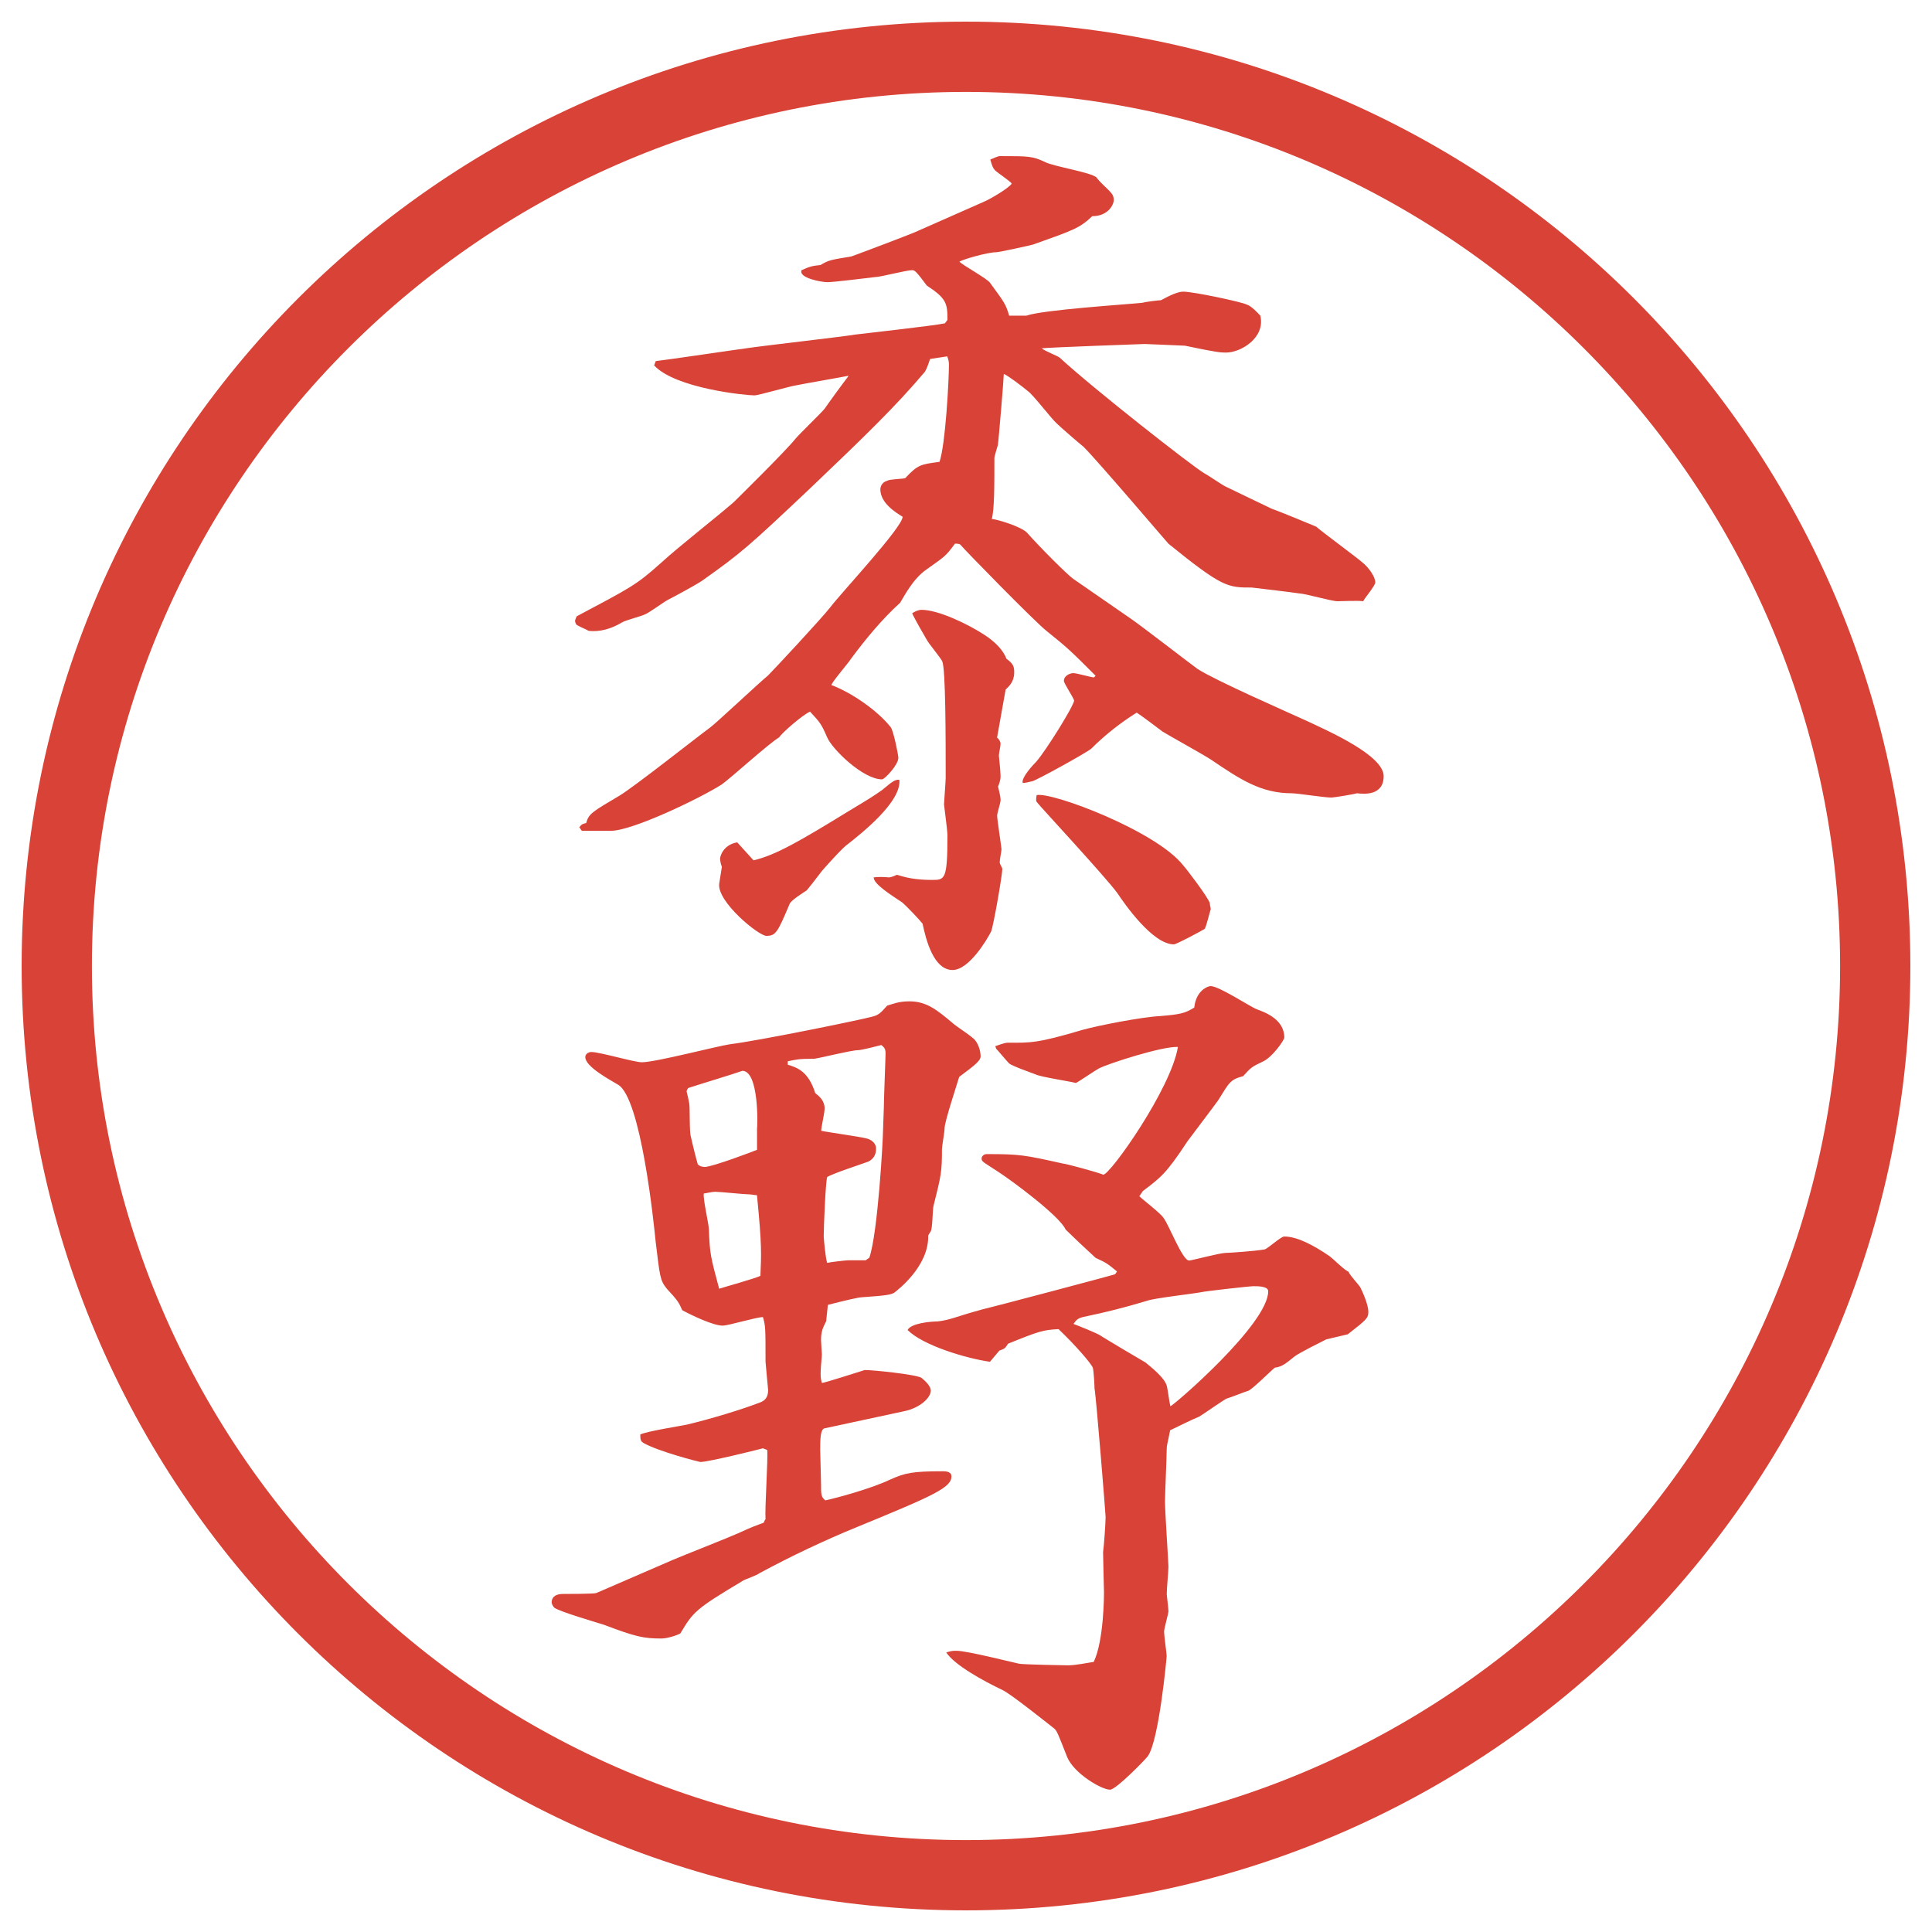 <?xml version="1.0" encoding="UTF-8"?>
<svg id="_レイヤー_1" data-name="レイヤー 1" xmlns="http://www.w3.org/2000/svg" version="1.1" viewBox="0 0 27.496 27.496">
  <g id="_楕円形_1" data-name="楕円形 1">
    <path d="M13.748,1.308c6.859,0,12.44,5.581,12.44,12.44s-5.581,12.44-12.44,12.44S1.308,20.607,1.308,13.748,6.889,1.308,13.748,1.308M13.748.308C6.325.308.308,6.325.308,13.748s6.017,13.44,13.44,13.44,13.44-6.017,13.44-13.44S21.171.308,13.748.308h0Z" fill="#d94236" stroke-width="0"/>
  </g>
  <g>
    <path d="M12.079,5.347c-.049.012-.684.122-.732.134-.098.012-.549.146-.61.146-.122,0-1.123-.098-1.428-.427l.024-.061c.208-.024,1.111-.159,1.294-.183.244-.037,1.331-.159,1.55-.195.195-.024,1.086-.122,1.27-.159l.037-.049c0-.232-.012-.305-.293-.488-.146-.195-.171-.22-.208-.22-.085,0-.452.098-.525.098-.11.012-.586.073-.684.073-.085,0-.415-.061-.366-.171.11-.049.146-.061.269-.073.122-.073.146-.073.439-.122.037-.012.916-.342.952-.366l.94-.415c.061-.024.342-.183.391-.256-.025-.037-.208-.159-.232-.183-.037-.037-.049-.073-.073-.159.024-.012.11-.049.134-.049.416,0,.465,0,.647.085.11.061.659.146.732.22.049.073.159.159.208.22.023.024.036.061.036.098,0,.073-.085.232-.306.232-.183.171-.256.195-.841.403-.037.012-.488.11-.525.11-.122,0-.464.098-.525.134.061.061.403.244.439.305.195.269.22.293.269.464h.244c.244-.085,1.416-.159,1.648-.183.036-.012.231-.037.268-.037.135-.073.244-.122.318-.122.146,0,.83.146.902.183.074.024.159.122.195.159.074.317-.28.525-.488.525-.072,0-.121,0-.586-.098-.023,0-.524-.024-.573-.024-.036,0-1.354.049-1.464.061.036.037.231.11.256.134.476.439,1.892,1.55,2.062,1.648.049.024.244.159.293.183.073.037.61.293.659.317.073.024.61.244.635.256.098.085.562.427.647.5.109.085.195.22.195.293,0,.049-.159.232-.172.269-.061-.012-.316,0-.365,0-.086,0-.465-.11-.537-.11-.159-.024-.488-.061-.684-.085-.342,0-.416,0-1.185-.623-.024-.024-1.001-1.172-1.208-1.379-.062-.049-.33-.281-.379-.33-.073-.061-.341-.415-.415-.464-.073-.061-.28-.22-.342-.244,0,.061-.073.94-.085,1.013-.013.049-.049.159-.049.183,0,.403,0,.732-.037.867.098.012.415.11.5.195.195.22.574.598.66.659l.83.574c.158.11.805.61.939.708.269.171,1.245.598,1.538.732.342.159,1.11.5,1.11.793,0,.281-.28.256-.378.244-.036.012-.329.061-.366.061-.098,0-.488-.061-.562-.061-.439,0-.732-.195-1.147-.476-.109-.073-.598-.342-.695-.403-.049-.037-.306-.232-.367-.269-.231.146-.451.317-.646.513-.073.061-.781.452-.841.464-.049.012-.098.024-.135.024-.024-.073.146-.256.195-.305.146-.171.525-.781.537-.867-.012-.049-.146-.244-.146-.281,0-.073.086-.11.135-.11s.256.061.293.061l.023-.024c-.354-.354-.391-.391-.695-.635-.171-.134-1.172-1.16-1.221-1.221-.012-.024-.061-.024-.085-.024-.134.183-.146.183-.403.366-.195.134-.317.378-.378.476-.256.232-.488.513-.696.793-.037.061-.281.342-.281.378.293.11.659.366.842.598.037.037.11.391.11.439,0,.098-.195.305-.232.305-.269,0-.708-.427-.781-.598-.085-.195-.098-.208-.244-.366-.11.049-.403.305-.439.366-.146.085-.696.586-.818.671-.305.195-1.27.659-1.575.659h-.415c-.012-.012-.024-.037-.037-.049.037-.049.049-.049.098-.061.037-.134.085-.159.476-.391.22-.134,1.099-.83,1.282-.964.073-.049.696-.635.83-.745.085-.085.769-.818.891-.977.159-.208,1.025-1.135,1.025-1.282-.098-.061-.317-.195-.317-.391,0-.024.012-.098.098-.122.037-.024.22-.024.256-.037.183-.195.22-.195.488-.232.085-.244.134-1.16.134-1.379,0-.024,0-.061-.024-.122l-.244.037c-.037.11-.061.171-.085.195-.403.476-.83.891-1.624,1.648-.879.83-.977.916-1.526,1.306-.085.061-.427.244-.5.281-.049.024-.281.195-.33.208-.049.024-.281.085-.317.11q-.244.146-.476.122c-.037-.024-.171-.073-.183-.098l-.012-.037c0-.012,0-.024.024-.073.757-.403.842-.439,1.196-.757.281-.256.757-.623,1.038-.867.012-.012.745-.732.879-.903.061-.073.366-.366.415-.427.049-.073.281-.391.33-.452l.012-.024ZM10.272,12.33c-.012-.024-.024-.085-.024-.11s.037-.195.244-.232l.232.256c.317-.073.671-.281,1.367-.708.305-.183.342-.208.464-.293.159-.134.183-.146.244-.146.037.317-.562.781-.732.916-.061.037-.281.281-.366.378-.073.098-.208.269-.22.281-.037.024-.232.146-.244.195-.171.403-.195.452-.33.452-.11,0-.708-.488-.671-.745l.037-.232v-.012ZM14.191,10.499c.024.012.049.061.049.085,0,.037-.024.134-.024.171.012.11.024.244.024.305,0,.037-.024.11-.036.134.036.146.036.171.036.195,0,.037-.049.183-.049.22,0,.049.062.452.062.476,0,.037-.025.134-.025.195,0,.012.037.073.037.085,0,.085-.122.793-.159.891-.061.122-.317.549-.549.549-.269,0-.378-.427-.427-.659-.037-.049-.232-.256-.293-.305-.146-.098-.403-.256-.403-.354q.085-.012.22,0c.012,0,.061-.012.11-.037.122.037.256.073.5.073.183,0,.22,0,.22-.635,0-.073-.049-.427-.049-.439,0-.024.024-.33.024-.378,0-.562,0-1.55-.049-1.66-.024-.049-.195-.256-.22-.305-.037-.061-.183-.317-.208-.378.037-.024.085-.049.134-.049.232,0,.647.195.891.354q.245.159.317.342c.098.073.11.11.11.195,0,.134-.073.195-.122.244l-.122.684ZM16.84,12.317c.036.037.354.452.378.537,0,.037.013.061.013.085-.013.037-.062.244-.086.281-.061.037-.402.22-.439.22-.305,0-.708-.586-.806-.732-.159-.22-1.11-1.245-1.135-1.282-.023-.024-.023-.037-.012-.11.22-.049,1.708.513,2.087,1.001Z" fill="#d94236" stroke-width="0"/>
    <path d="M10.895,21.625c-.012-.159.037-.855.024-.989l-.061-.024c-.085.024-.781.195-.891.195-.012,0-.586-.146-.806-.269-.037-.024-.049-.036-.049-.122.098-.049.586-.122.684-.146.305-.073.757-.207,1.038-.317.049-.024.098-.062.098-.171,0-.012-.037-.379-.037-.402,0-.465,0-.514-.037-.635-.098,0-.488.121-.574.121-.134,0-.439-.146-.574-.219-.049-.11-.061-.135-.22-.306-.098-.122-.098-.171-.159-.671-.024-.244-.208-2.051-.537-2.234-.122-.073-.464-.256-.464-.391,0-.049.049-.073.085-.073.122,0,.61.146.72.146.195,0,1.074-.231,1.257-.257.403-.049,1.831-.341,2.014-.39.098-.024.122-.049.22-.159.085-.024.159-.061.317-.061.244,0,.391.122.61.305.049.049.305.207.33.256.049.062.073.159.073.221,0,.061-.073.121-.305.293-.024.085-.208.635-.208.732,0,.049-.037.256-.037.293,0,.329-.012.378-.122.817-.012.062-.012.306-.037.354-.012.023-.024.036-.037.061.012.439-.439.781-.488.818-.049.023-.085.036-.452.061-.049,0-.256.049-.488.109l-.024.232c-.049.098-.073.146-.073.269,0,.036.012.195.012.208-.024.28-.024.316,0,.402.037,0,.525-.158.61-.184.122,0,.72.062.806.11.061.049.134.122.134.183,0,.098-.146.244-.378.293l-1.135.244c-.061.013-.061.172-.061.306,0,.073.012.415.012.488,0,.146,0,.183.061.231.171-.036.659-.17.916-.293.22-.098.317-.121.757-.121.061,0,.122.012.122.072,0,.159-.244.27-1.343.721-.476.195-.94.415-1.392.659-.024.024-.195.085-.22.098-.696.415-.72.452-.903.757-.037.024-.183.073-.269.073-.256,0-.366-.024-.818-.195-.11-.036-.623-.183-.708-.244-.024-.024-.037-.062-.037-.073,0-.098.085-.122.159-.122.037,0,.439,0,.476-.013l1.099-.476c.146-.062.793-.317.928-.378.183-.086.256-.11.354-.146l.024-.049ZM10.773,16.082c.012-.098.024-.842-.208-.842-.098.037-.586.184-.769.244-.012.012-.024.037-.024.049s.012.037.037.171c.012.062,0,.415.024.476.012.062.085.354.098.391.024.025.061.037.098.037.11,0,.72-.232.745-.244v-.281ZM10.822,18.158c.012-.306.024-.416-.049-1.148-.024,0-.085-.012-.11-.012-.073,0-.415-.037-.488-.037-.037,0-.146.025-.159.025-.012.085.073.439.073.512.012.342.024.391.146.843.073-.024.513-.146.586-.183ZM12.372,17.901c.122-.354.195-1.685.195-1.807l.012-.342c0-.122.024-.684.024-.757,0-.061-.012-.086-.061-.122-.049.013-.281.073-.33.073-.098,0-.525.109-.623.122-.244,0-.256.013-.378.036v.049c.122.037.293.086.391.403.061.049.134.11.134.22,0,.061-.049.269-.049.317.11.024.562.085.647.11.012,0,.134.036.134.146,0,.085-.037.146-.11.183-.098.036-.513.171-.586.22-.024.086-.049.721-.049.842,0,.025.024.306.049.379.049-.012.269-.037.305-.037h.244l.049-.036ZM15.899,18.097c-.134-.11-.146-.122-.306-.195-.134-.122-.329-.306-.427-.403-.085-.195-.781-.707-.952-.817-.22-.146-.244-.146-.244-.195,0-.024.024-.062.073-.062.476,0,.537.013,1.086.135.036,0,.488.122.573.158.098,0,.964-1.221,1.062-1.818-.219-.012-.977.232-1.123.305-.049.025-.28.184-.329.208-.085-.024-.5-.085-.573-.122-.062-.024-.342-.122-.379-.158-.037-.037-.158-.184-.183-.208l-.012-.036c.037-.013.135-.049.171-.049.329,0,.415.012,1.074-.184.22-.061.843-.183,1.099-.195.281-.024.354-.037.488-.122.024-.244.195-.305.232-.305.121,0,.561.293.658.33s.391.134.391.402c0,.037-.17.281-.305.342-.158.074-.171.086-.281.208-.183.049-.195.085-.354.342-.024.036-.366.488-.439.586-.305.464-.379.513-.635.708l-.049.073c.049.049.305.244.342.306.073.085.269.609.366.609.036,0,.439-.109.524-.109.049,0,.403-.024.55-.049.049-.012.231-.184.28-.184.184,0,.416.123.647.281.049.037.22.207.269.22.012.049.158.195.171.231.024.049.11.232.11.342,0,.086-.025.11-.293.318l-.306.072c-.073.037-.391.195-.452.244-.109.086-.17.146-.28.159-.062.049-.317.306-.378.329-.049.013-.257.098-.306.11-.036.013-.329.22-.391.257-.062.023-.366.17-.415.195-.037.195-.049.207-.049.28,0,.11-.024.635-.024.732,0,.146.049.866.049.928,0,.073-.024.306-.024.391,0,.024.024.195.024.244,0,.036-.062.244-.062.293s.037.317.037.342-.109,1.208-.269,1.429c-.036.049-.452.476-.537.476-.122,0-.513-.231-.61-.464-.135-.342-.146-.379-.195-.415-.109-.085-.598-.476-.721-.537-.28-.134-.683-.354-.805-.537.073-.024.098-.024.146-.024.146,0,.769.158.891.184.049.012.659.023.695.023.11,0,.281-.036.367-.049.146-.305.146-.964.146-.988s-.013-.488-.013-.574c.013-.085.036-.427.036-.5,0-.037-.134-1.709-.158-1.831,0-.049-.012-.257-.024-.293-.024-.062-.244-.317-.488-.55-.219.013-.268.025-.719.208-.037.062-.049.073-.123.098l-.134.159c-.342-.049-.952-.232-1.172-.452.049-.098.33-.122.427-.122.195-.024.232-.061.635-.171.11-.024,1.818-.476,1.892-.501l.024-.036ZM15.668,19.012c.098.062.549.33.635.379.072.061.28.22.305.342.012.049.037.244.049.281.061-.025,1.392-1.172,1.392-1.637,0-.072-.146-.072-.208-.072-.061,0-.695.072-.744.085-.122.024-.672.085-.77.122-.329.098-.561.158-.915.232-.085.023-.098.049-.134.098.061.023.342.134.391.17Z" fill="#d94236" stroke-width="0"/>
  </g>
</svg>
